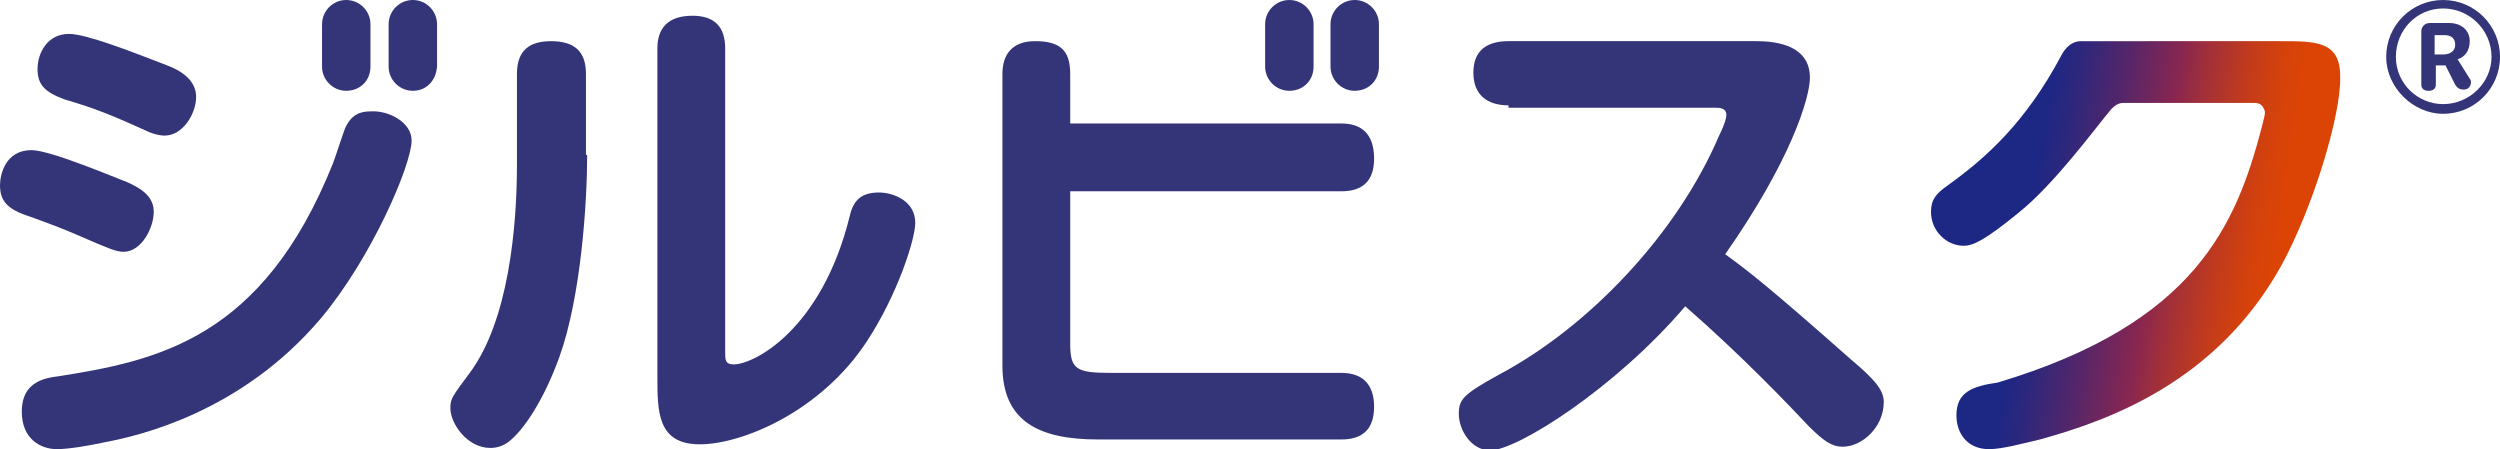 <?xml version="1.0" encoding="utf-8"?>
<!-- Generator: Adobe Illustrator 27.6.1, SVG Export Plug-In . SVG Version: 6.00 Build 0)  -->
<svg version="1.1" id="レイヤー_1" xmlns="http://www.w3.org/2000/svg" xmlns:xlink="http://www.w3.org/1999/xlink" x="0px"
	 y="0px" viewBox="0 0 206.5 37.1" style="enable-background:new 0 0 206.5 37.1;" xml:space="preserve">
<style type="text/css">
	.st0{fill:#343579;}
	
		.st1{clip-path:url(#SVGID_00000077292010425912637740000002759977704440236422_);fill:url(#SVGID_00000087390689523951442220000005149405539608728486_);}
</style>
<g>
	<g>
		<path class="st0" d="M197.1,4.7c0-2.6,2.1-4.7,4.7-4.7c2.6,0,4.7,2.1,4.7,4.7c0,2.6-2.1,4.7-4.7,4.7
			C199.3,9.4,197.1,7.2,197.1,4.7z M201.8,0.7c-2.2,0-3.9,1.8-3.9,4c0,2.2,1.8,3.9,3.9,3.9c2.2,0,4-1.8,4-3.9
			C205.8,2.5,204,0.7,201.8,0.7z M200,2.6c0-0.4,0.3-0.7,0.7-0.7h1.6c1,0,1.7,0.6,1.7,1.5c0,0.8-0.4,1.3-1,1.5l1,1.6
			c0.1,0.1,0.1,0.2,0.1,0.3c0,0.3-0.2,0.6-0.6,0.6c-0.3,0-0.5-0.1-0.7-0.4L202,5.4h-0.8V7c0,0.3-0.2,0.5-0.6,0.5
			c-0.4,0-0.6-0.2-0.6-0.5V2.6z M201.1,2.9v1.6h0.7c0.6,0,1-0.3,1-0.8c0-0.5-0.3-0.8-0.9-0.8H201.1z"/>
	</g>
</g>
<path class="st0" d="M34.1,7.5L34.1,7.5c-1.1,0-2-0.9-2-2V2c0-1.1,0.9-2,2-2h0c1.1,0,2,0.9,2,2v3.5C36,6.7,35.2,7.5,34.1,7.5z"/>
<path class="st0" d="M28.6,7.5L28.6,7.5c-1.1,0-2-0.9-2-2V2c0-1.1,0.9-2,2-2h0c1.1,0,2,0.9,2,2v3.5C30.6,6.7,29.7,7.5,28.6,7.5z"/>
<path class="st0" d="M111.9,7.5L111.9,7.5c-1.1,0-2-0.9-2-2V2c0-1.1,0.9-2,2-2h0c1.1,0,2,0.9,2,2v3.5C113.9,6.7,113,7.5,111.9,7.5z"
	/>
<path class="st0" d="M106.5,7.5L106.5,7.5c-1.1,0-2-0.9-2-2V2c0-1.1,0.9-2,2-2h0c1.1,0,2,0.9,2,2v3.5C108.5,6.7,107.6,7.5,106.5,7.5
	z"/>
<path class="st0" d="M10.4,15c1.4,0.6,2.3,1.3,2.3,2.5c0,1.3-1,3.3-2.5,3.3c-0.6,0-1.3-0.3-3.6-1.3c-1.4-0.6-1.9-0.8-4.1-1.6
	C0.6,17.3,0,16.6,0,15.3c0-0.8,0.4-2.9,2.6-2.9C4.2,12.4,9.8,14.8,10.4,15z M34,11.6c0,2-3.3,9.7-7.5,14.7
	C19.9,34.1,11.4,36,8.8,36.5c-1.4,0.3-3.1,0.6-4.1,0.6c-1.3,0-2.9-0.8-2.9-3.1c0-1.9,1.1-2.7,2.9-2.9c8.3-1.3,17-3.1,22.8-17.6
	c0.2-0.5,0.7-2.1,1-2.9c0.5-1.1,1.2-1.4,2.1-1.4C32.1,9.1,34,10.1,34,11.6z M13.8,5.4c1.6,0.6,2.4,1.5,2.4,2.6
	c0,1.4-1.1,3.2-2.6,3.2c-0.5,0-1.1-0.2-1.3-0.3C9.2,9.5,8,9,5.3,8.2C3.7,7.6,3.1,7,3.1,5.7c0-1.3,0.8-2.9,2.6-2.9
	C7.1,2.8,10.7,4.2,13.8,5.4z"/>
<path class="st0" d="M48.5,12.8c0,3.9-0.5,11.7-2.3,16.7c-1.3,3.6-3,6.1-4.2,7c-0.4,0.3-0.9,0.5-1.5,0.5c-1.9,0-3.3-2-3.3-3.3
	c0-0.8,0.2-1,1.6-2.9c3.2-4.3,3.9-12,3.9-17.2V6.1c0-1.9,1-2.7,2.8-2.7c1.9,0,2.9,0.8,2.9,2.7V12.8z M54.3,4c0-1.6,0.8-2.7,2.9-2.7
	c1.8,0,2.7,0.9,2.7,2.7v25.1c0,0.6,0,1,0.7,1c1.7,0,7.3-2.9,9.6-12.3c0.3-1.3,1-1.9,2.4-1.9c1.2,0,3,0.7,3,2.5c0,1.4-1.5,6-4,9.8
	c-3.8,5.8-10.3,8.5-13.8,8.5c-3.5,0-3.5-2.7-3.5-5.6V4z"/>
<path class="st0" d="M86.1,10.2h24.7c1.6,0,2.7,0.8,2.7,2.9c0,1.8-0.9,2.7-2.7,2.7H86.4L86.1,10.2z"/>
<path class="st0" d="M105.7,36.3h-15c-4.9,0-7.9-1.5-7.9-6.1V6.1c0-1.6,0.8-2.7,2.7-2.7c2,0,2.9,0.7,2.9,2.7v8.8v5.4v8.1
	c0,2.1,0.5,2.4,3.3,2.4h12.8h6.3c1.6,0,2.7,0.8,2.7,2.8c0,1.8-0.9,2.7-2.7,2.7H105.7z"/>
<path class="st0" d="M124.6,8.7c-1.8,0-2.9-0.9-2.9-2.7c0-1.9,1.2-2.6,2.9-2.6h20.5c2.8,0,4.4,1,4.4,3c0,1.7-1.6,6.9-7,14.6
	c1.8,1.3,3.5,2.6,10.4,8.7c1.9,1.6,2.7,2.5,2.7,3.5c0,2.1-1.8,3.7-3.4,3.7c-0.9,0-1.6-0.5-2.8-1.7c-1.6-1.7-5.5-5.8-10.2-9.9
	c-5.8,6.8-13.9,11.9-16.1,11.9c-1.6,0-2.6-1.7-2.6-3c0-1.2,0.3-1.6,3.4-3.3c7.3-3.9,14.6-11.5,18.1-19.7c0.5-1,0.6-1.5,0.6-1.7
	c0-0.6-0.6-0.6-0.9-0.6H124.6z"/>
<g>
	<defs>
		<path id="SVGID_1_" d="M188.4,3.4c2.9,0,4.9,0,4.9,2.9c0.1,3.2-2.3,11-4.9,15.7c-5.3,9.5-14.1,12.7-19.9,14.3
			c-1.3,0.3-3.1,0.8-4.2,0.8c-1.8,0-2.7-1.3-2.7-2.8c0-1.9,1.3-2.4,3.4-2.7c16.4-4.9,19.7-13.1,21.8-21c0.2-0.9,0.4-1.3,0.2-1.6
			c-0.2-0.5-0.6-0.5-0.9-0.5l-10.7,0c-0.4,0-0.7,0.2-1,0.5c-1.5,1.8-4.7,6.2-7.7,8.6c-2.7,2.2-3.7,2.7-4.5,2.7
			c-1.4,0-2.7-1.2-2.7-2.8c0-1,0.4-1.5,1.4-2.2c3.2-2.3,6.4-5.2,9.3-10.6c0.2-0.4,0.7-1.3,1.7-1.3H188.4z"/>
	</defs>
	<clipPath id="SVGID_00000096051847495723635090000004085183194136739728_">
		<use xlink:href="#SVGID_1_"  style="overflow:visible;"/>
	</clipPath>
	
		<linearGradient id="SVGID_00000168797099417205810420000002916785709944193709_" gradientUnits="userSpaceOnUse" x1="100.387" y1="560.698" x2="100.904" y2="560.698" gradientTransform="matrix(48.102 7.534 7.534 -48.102 -8889.464 26230.014)">
		<stop  offset="0.173" style="stop-color:#1D2784"/>
		<stop  offset="0.253" style="stop-color:#2C277D"/>
		<stop  offset="0.407" style="stop-color:#53266A"/>
		<stop  offset="0.581" style="stop-color:#872651"/>
		<stop  offset="0.687" style="stop-color:#A53136"/>
		<stop  offset="0.814" style="stop-color:#C33B1B"/>
		<stop  offset="0.922" style="stop-color:#D5420B"/>
		<stop  offset="1" style="stop-color:#DC4405"/>
	</linearGradient>
	
		<polygon style="clip-path:url(#SVGID_00000096051847495723635090000004085183194136739728_);fill:url(#SVGID_00000168797099417205810420000002916785709944193709_);" points="
		163.3,-17.1 198.4,-11 188.4,52.4 153.4,46.3 	"/>
</g>
</svg>
